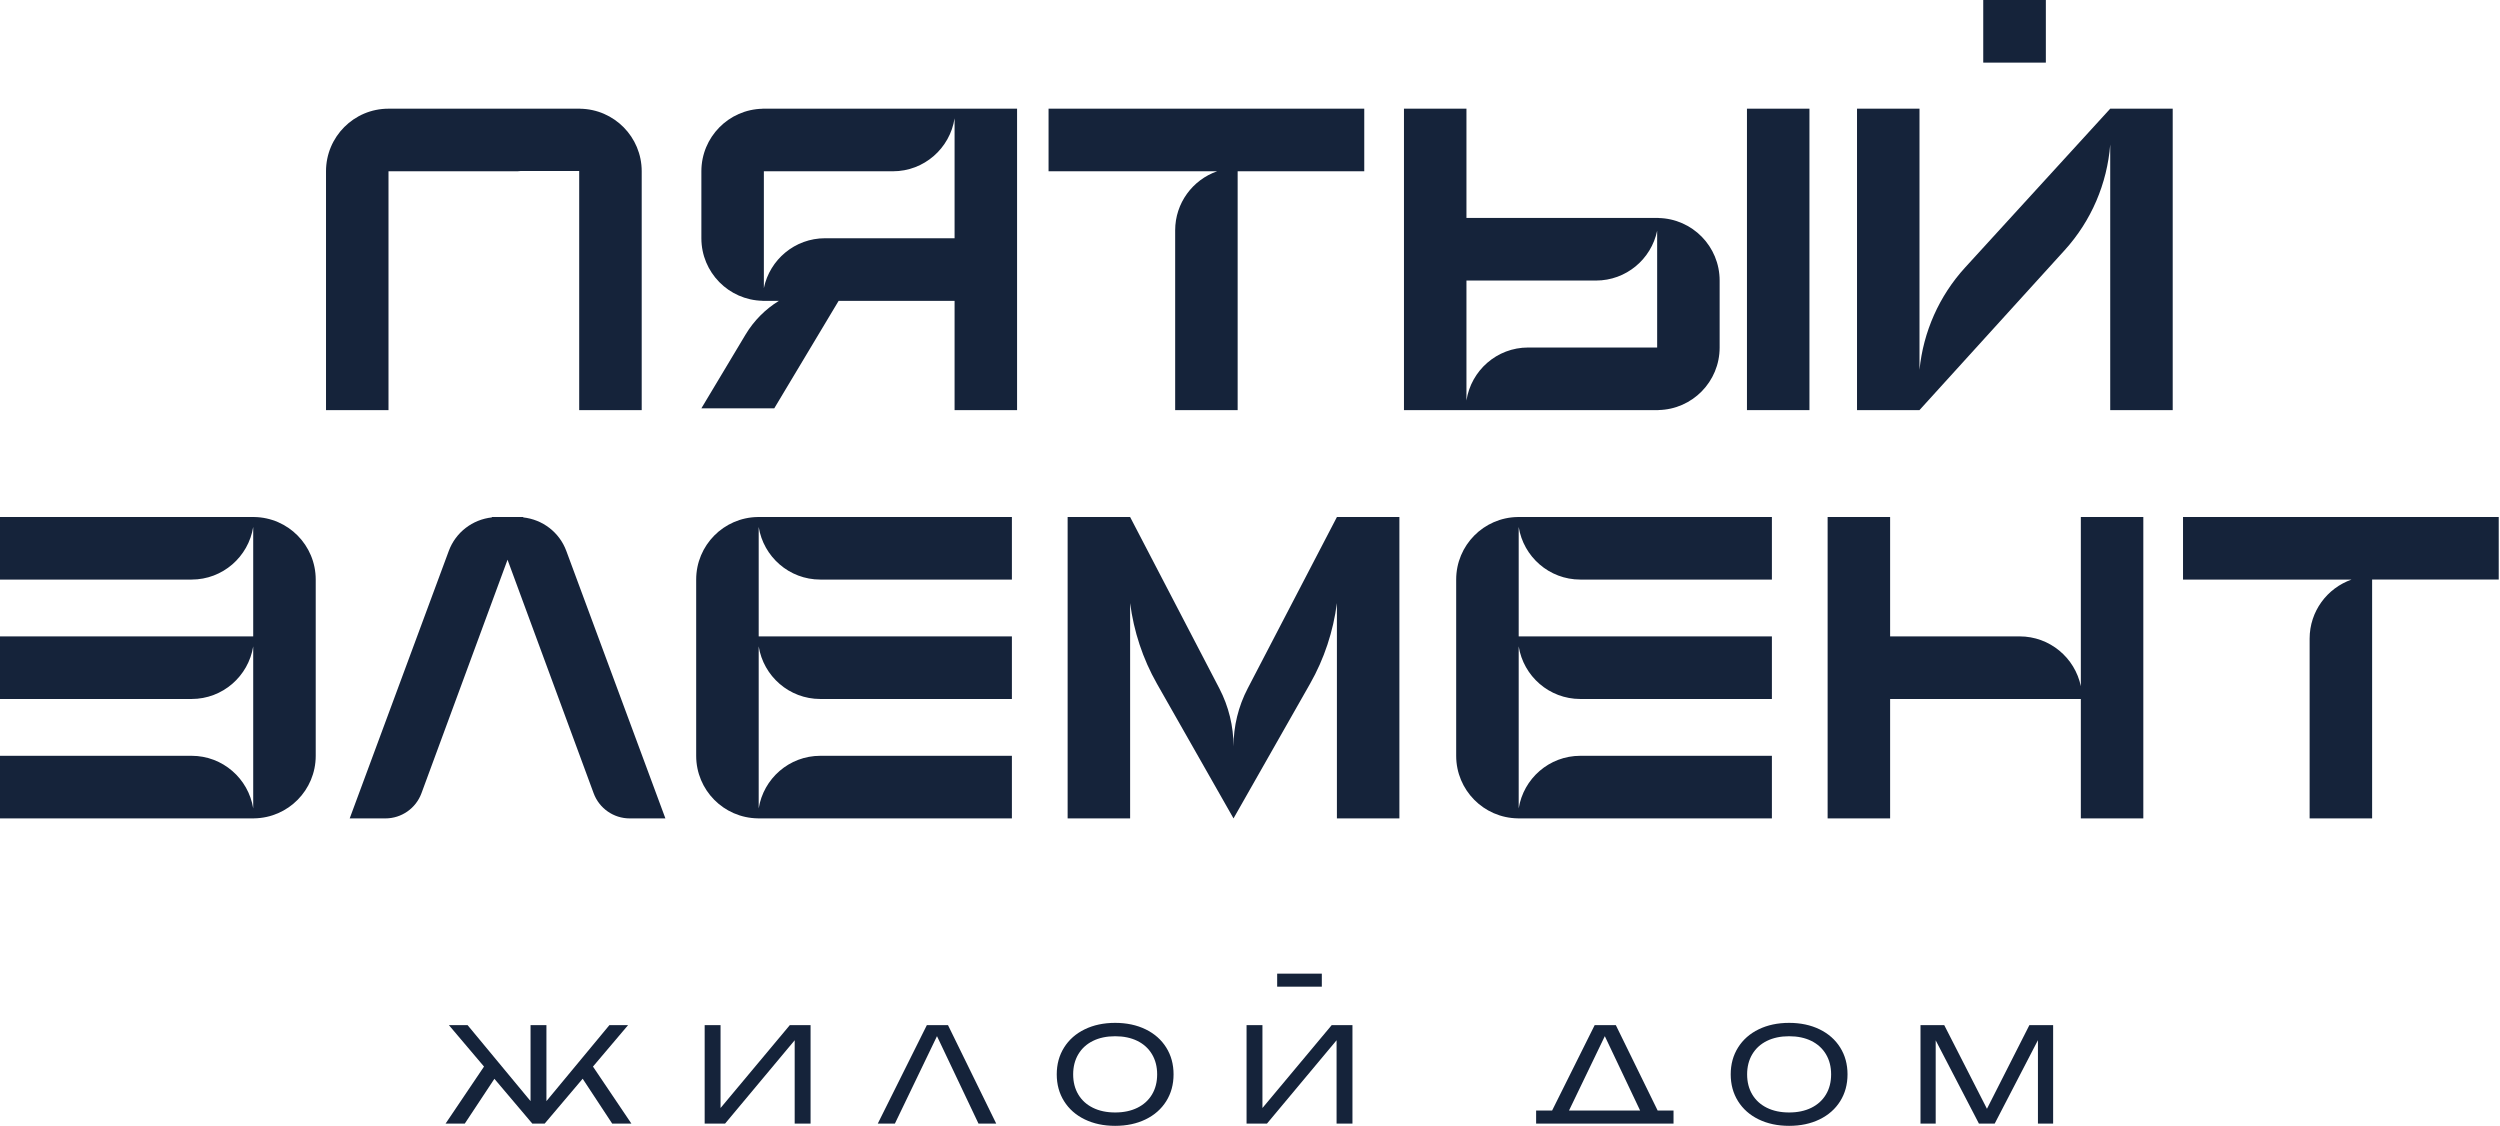 <?xml version="1.0" encoding="UTF-8"?> <svg xmlns="http://www.w3.org/2000/svg" width="475" height="214" viewBox="0 0 475 214" fill="none"> <g clip-path="url(#clip0_261_2)"> <path d="M345.722 195.574C344.04 194.755 342.11 194.345 339.932 194.345C337.754 194.345 335.824 194.755 334.144 195.574C332.462 196.394 331.158 197.545 330.229 199.029C329.298 200.513 328.835 202.212 328.835 204.127C328.835 206.043 329.298 207.742 330.229 209.226C331.158 210.71 332.461 211.861 334.144 212.681C335.824 213.5 337.754 213.91 339.932 213.91C342.11 213.91 344.04 213.5 345.722 212.681C347.402 211.861 348.708 210.71 349.637 209.226C350.566 207.742 351.029 206.043 351.029 204.127C351.029 202.212 350.566 200.513 349.637 199.029C348.708 197.545 347.402 196.394 345.722 195.574ZM346.933 207.956C346.28 209.047 345.353 209.888 344.155 210.48C342.954 211.072 341.548 211.369 339.932 211.369C338.318 211.369 336.91 211.073 335.711 210.48C334.51 209.888 333.583 209.046 332.933 207.956C332.28 206.865 331.954 205.589 331.954 204.127C331.954 202.677 332.28 201.404 332.933 200.307C333.584 199.211 334.511 198.367 335.711 197.774C336.91 197.182 338.318 196.886 339.932 196.886C341.548 196.886 342.954 197.182 344.155 197.774C345.354 198.366 346.28 199.211 346.933 200.307C347.586 201.404 347.912 202.677 347.912 204.127C347.912 205.589 347.585 206.865 346.933 207.956Z" fill="#15233A"></path> <path d="M377.521 210.672L369.407 194.777H364.896V213.479H367.782V197.667L375.994 213.479H378.996L387.208 197.634V213.479H390.095V194.777H385.582L377.521 210.672Z" fill="#15233A"></path> <path d="M307.008 194.777H302.987L294.9 211.004H291.863V213.479H317.97V211.004H314.955L307.008 194.777ZM298.11 211.004L304.915 196.869L311.624 211.004H298.11Z" fill="#15233A"></path> <path d="M119.334 194.777H115.784L103.822 209.21V194.777H100.804V209.21L88.843 194.777H85.293L91.962 202.649L84.662 213.479H88.313L93.936 204.974L101.135 213.479H103.492L110.707 204.958L116.314 213.479H119.962L112.665 202.649L119.334 194.777Z" fill="#15233A"></path> <path d="M136.905 210.522V194.777H133.887V213.479H137.768L150.99 197.65V213.479H154.008V194.777H150.062L136.905 210.522Z" fill="#15233A"></path> <path d="M217.669 195.574C215.987 194.755 214.057 194.345 211.879 194.345C209.701 194.345 207.771 194.755 206.091 195.574C204.409 196.394 203.105 197.545 202.176 199.029C201.245 200.513 200.782 202.212 200.782 204.127C200.782 206.043 201.245 207.742 202.176 209.226C203.105 210.71 204.408 211.861 206.091 212.681C207.771 213.5 209.701 213.91 211.879 213.91C214.057 213.91 215.987 213.5 217.669 212.681C219.349 211.861 220.655 210.71 221.584 209.226C222.513 207.742 222.976 206.043 222.976 204.127C222.976 202.212 222.513 200.513 221.584 199.029C220.655 197.545 219.35 196.394 217.669 195.574ZM218.88 207.956C218.227 209.047 217.3 209.888 216.102 210.48C214.901 211.072 213.495 211.369 211.879 211.369C210.265 211.369 208.857 211.073 207.658 210.48C206.457 209.888 205.53 209.046 204.88 207.956C204.227 206.865 203.901 205.589 203.901 204.127C203.901 202.677 204.227 201.404 204.88 200.307C205.531 199.211 206.458 198.367 207.658 197.774C208.857 197.182 210.265 196.886 211.879 196.886C213.495 196.886 214.901 197.182 216.102 197.774C217.301 198.366 218.228 199.211 218.88 200.307C219.533 201.404 219.859 202.677 219.859 204.127C219.859 205.589 219.533 206.865 218.88 207.956Z" fill="#15233A"></path> <path d="M239.864 210.522V194.777H236.846V213.479H240.726L253.949 197.65V213.479H256.967V194.777H253.02L239.864 210.522Z" fill="#15233A"></path> <path d="M251.146 184.993H242.663V187.468H251.146V184.993Z" fill="#15233A"></path> <path d="M176.1 194.777L166.78 213.479H170.032L178.028 196.869L185.911 213.479H189.28L180.121 194.777H176.1Z" fill="#15233A"></path> <path d="M48.275 98.233C48.275 98.229 48.275 98.226 48.275 98.224H0V110.118H36.401C42.313 110.118 47.204 105.785 48.109 100.119V120.913H0V132.807H36.401C42.313 132.807 47.2 128.474 48.109 122.808V153.601C47.204 147.935 42.313 143.602 36.401 143.602H0V155.496H48.275C48.275 155.494 48.275 155.49 48.275 155.489C54.758 155.399 59.987 150.116 59.987 143.603V110.118C59.986 103.605 54.754 98.322 48.275 98.233Z" fill="#15233A"></path> <path d="M126.426 155.497L107.596 104.668C106.285 101.13 103.089 98.703 99.4 98.307L99.43 98.224H93.439L93.469 98.307C89.784 98.703 86.584 101.13 85.273 104.668L66.443 155.497H73.223C76.284 155.497 79.019 153.587 80.078 150.712L96.432 106.349L112.79 150.712C113.849 153.587 116.584 155.497 119.641 155.497H126.426Z" fill="#15233A"></path> <path d="M143.986 98.233C137.507 98.321 132.274 103.604 132.274 110.118V143.603C132.274 150.116 137.503 155.399 143.986 155.489C143.986 155.491 143.986 155.495 143.986 155.496H192.261V143.602H155.86C149.948 143.602 145.057 147.935 144.152 153.601V122.808C145.061 128.474 149.948 132.807 155.86 132.807H192.261V120.913H144.152V100.119C145.057 105.785 149.948 110.118 155.86 110.118H192.261V98.224H143.986C143.986 98.226 143.986 98.23 143.986 98.233Z" fill="#15233A"></path> <path d="M254.013 98.237L237.058 130.811C235.289 134.207 234.369 137.978 234.369 141.805C234.369 137.977 233.445 134.206 231.68 130.811L214.724 98.237V98.224H202.85V155.497H214.723V114.586C215.418 119.961 217.131 125.177 219.828 129.924L234.368 155.496L248.904 129.924C251.605 125.176 253.318 119.961 254.012 114.586V155.497H265.885V98.224H254.012V98.237H254.013Z" fill="#15233A"></path> <path d="M288.386 98.233C281.907 98.321 276.674 103.604 276.674 110.118V143.603C276.674 150.116 281.903 155.399 288.386 155.489C288.386 155.491 288.386 155.495 288.386 155.496H336.661V143.602H300.26C294.348 143.602 289.457 147.935 288.552 153.601V122.808C289.461 128.474 294.348 132.807 300.26 132.807H336.661V120.913H288.552V100.119C289.457 105.785 294.348 110.118 300.26 110.118H336.661V98.224H288.386C288.386 98.226 288.386 98.23 288.386 98.233Z" fill="#15233A"></path> <path d="M359.122 132.807H395.358V155.494H407.231V98.224H395.358V130.383C394.239 124.978 389.457 120.914 383.733 120.914H359.122V98.224H347.249V155.497H359.122V132.807Z" fill="#15233A"></path> <path d="M414.774 98.224V110.118H446.803C442.164 111.737 438.829 116.145 438.829 121.343V155.496H450.702V110.117H474.757V98.224H414.774Z" fill="#15233A"></path> <path d="M144.886 20.662C138.444 20.795 133.261 26.06 133.261 32.543V45.267C133.261 51.752 138.445 57.015 144.89 57.15C144.89 57.154 144.886 57.157 144.886 57.161H147.989C145.439 58.733 143.249 60.906 141.656 63.567L133.261 77.581H147.11L159.34 57.16H181.37V77.921H193.243V20.649H144.886V20.662V20.662ZM145.134 32.543H169.651C175.586 32.543 180.488 28.178 181.37 22.48V45.267H156.759C151.031 45.267 146.253 49.329 145.134 54.736V32.543Z" fill="#15233A"></path> <path d="M223.281 43.768V77.921H235.154V32.543H259.209V20.649H199.226V32.543H231.255C226.617 34.162 223.281 38.57 223.281 43.768Z" fill="#15233A"></path> <path d="M315.109 77.909C321.551 77.776 326.734 72.511 326.731 66.028V53.302C326.731 46.819 321.551 41.554 315.106 41.421C315.106 41.417 315.11 41.414 315.11 41.41H278.626V20.649H266.753V77.922H315.11V77.909H315.109ZM314.858 66.028H290.345C284.41 66.028 279.508 70.393 278.626 76.091V53.304H303.237C308.965 53.304 313.743 49.242 314.859 43.835V66.028H314.858Z" fill="#15233A"></path> <path d="M364.706 77.914L392.288 47.534C397.344 41.965 400.364 34.889 400.942 27.451V77.921H412.815V20.651H400.942L373.368 50.832C368.432 56.235 365.42 63.066 364.706 70.27V20.649H352.833V77.922H364.706V77.914Z" fill="#15233A"></path> <path d="M343.795 77.914V70.27V20.649H331.922V77.922H343.795V77.914Z" fill="#15233A"></path> <path d="M73.815 32.543H98.339C98.517 32.543 98.685 32.503 98.861 32.495H110.047V77.921H121.924V32.543C121.924 26.03 116.695 20.747 110.212 20.657C110.212 20.655 110.212 20.651 110.212 20.65H73.815C67.257 20.65 61.942 25.974 61.942 32.544V77.923H73.815V32.543Z" fill="#15233A"></path> <path d="M388.711 0H376.817V11.898H388.711V0Z" fill="#15233A"></path> </g> <defs> <clipPath id="clip0_261_2"> <rect width="474.757" height="213.911" fill="white"></rect> </clipPath> </defs> </svg> 